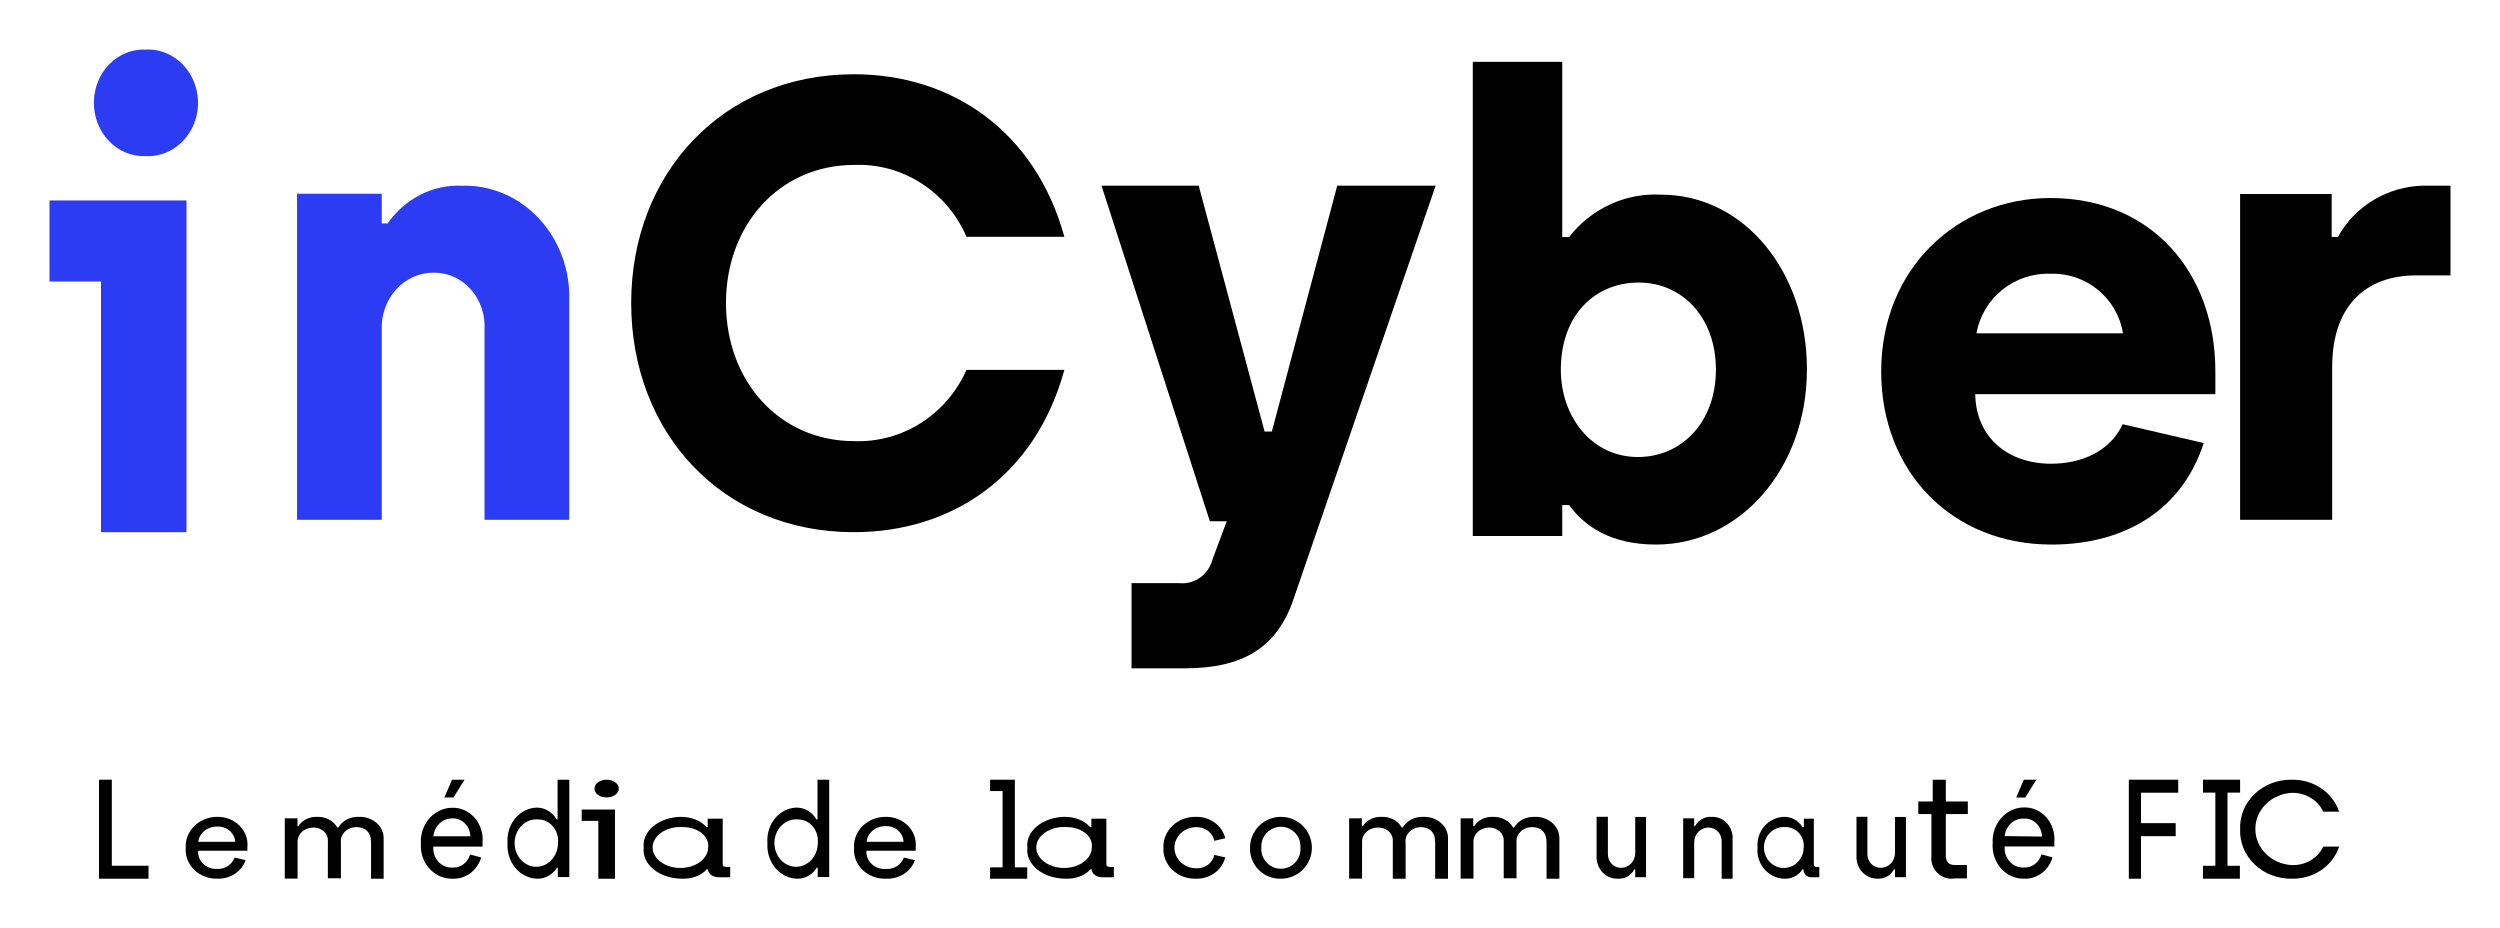 <?xml version="1.0" encoding="UTF-8"?>
<svg width="202px" height="75px" viewBox="0 0 202 75" version="1.1" xmlns="http://www.w3.org/2000/svg" xmlns:xlink="http://www.w3.org/1999/xlink">
    <title>incyber.svg</title>
    <g id="incyber.svg" stroke="none" stroke-width="1" fill="none" fill-rule="evenodd">
        <g id="Logo_inCyber_Blanc_FR-1-1" transform="translate(4, 4)" fill-rule="nonzero">
            <g id="Group" fill="#2C3CF2">
                <path d="M4.16,18.747 L0,18.747 L0,12.198 L11.069,12.198 L11.069,39 L4.16,39 L4.16,18.747 Z M3.588,4.285 C3.587,3.122 4.031,2.009 4.818,1.202 C5.604,0.394 6.665,-0.038 7.757,0.005 C9.249,-0.071 10.658,0.733 11.425,2.096 C12.192,3.459 12.192,5.161 11.425,6.524 C10.658,7.887 9.249,8.691 7.757,8.615 C6.658,8.655 5.591,8.215 4.804,7.398 C4.017,6.58 3.577,5.456 3.588,4.285 Z" id="Shape"></path>
                <path d="M20,11.653 L26.846,11.653 L26.846,14.056 L27.316,14.056 C28.722,12.043 30.97,10.901 33.321,11.007 C35.655,10.933 37.912,11.895 39.556,13.664 C41.2,15.432 42.083,17.85 41.994,20.339 L41.994,38 L35.148,38 L35.148,22.646 C35.221,21.445 34.823,20.267 34.049,19.392 C33.276,18.517 32.196,18.025 31.069,18.032 C29.92,18.012 28.814,18.501 28.014,19.382 C27.213,20.263 26.791,21.459 26.846,22.684 L26.846,38 L20,38 L20,11.653 Z" id="Path"></path>
            </g>
            <g id="Group-2" transform="translate(4, 1)" fill="#000000">
                <path d="M43,19.485 C43,9.044 50.362,1 60.994,1 C68.95,1 75.661,5.636 78,14.132 L70.091,14.132 C68.514,10.467 64.909,8.165 61.003,8.327 C55.031,8.327 50.66,13.121 50.66,19.485 C50.66,25.85 55.031,30.643 61.003,30.643 C64.892,30.792 68.483,28.518 70.091,24.887 L78,24.887 C75.661,33.443 68.95,38 60.994,38 C50.362,38 43,29.975 43,19.485 Z" id="Path"></path>
                <path d="M83.436,42.116 L87.273,42.116 C88.502,42.253 89.645,41.444 89.968,40.209 L91.119,37.119 L89.757,37.119 L81,10 L88.855,10 L94.179,29.868 L94.764,29.868 L100.049,10 L108,10 L96.49,43.487 C95.147,47.351 92.404,49 87.733,49 L83.427,49 L83.427,42.146 L83.436,42.116 Z" id="Path"></path>
                <path d="M118.784,35.808 L118.23,35.808 L118.23,38.31 L111,38.31 L111,0 L118.23,0 L118.23,14.156 L118.784,14.156 C120.578,11.848 123.34,10.572 126.205,10.728 C132.938,10.728 138,16.963 138,24.834 C138,32.902 132.556,39 125.813,39 C122.098,39 120.016,37.493 118.784,35.808 Z M130.646,24.874 C130.646,20.638 127.924,17.83 124.409,17.83 C120.895,17.83 118.115,20.431 118.115,24.874 C118.115,28.656 120.589,31.927 124.352,31.927 C127.838,31.927 130.646,29.149 130.646,24.874 Z" id="Shape"></path>
                <path d="M144,25.019 C144,16.672 150.183,11 157.676,11 C165.891,11 171,17.082 171,24.98 L171,26.845 L151.6,26.845 C151.649,30.34 154.237,32.469 157.725,32.469 C160.157,32.469 162.492,31.492 163.508,29.276 L170.062,30.799 C168.109,36.774 162.98,39 157.803,39 C149.675,39.019 144,33.074 144,25.019 Z M163.537,21.934 C163.076,19.083 160.564,17.02 157.676,17.121 C154.763,17.017 152.215,19.067 151.698,21.934 L163.537,21.934 Z" id="Shape"></path>
                <path d="M173,10.675 L180.4,10.675 L180.4,14.146 L180.906,14.146 C182.271,11.64 184.926,10.052 187.84,10 L190,10 L190,17.251 L187.226,17.251 C183.115,17.251 180.44,19.749 180.44,24.657 L180.44,37 L173,37 L173,10.675 Z" id="Path"></path>
                <polygon id="Path" points="0 58 1.035 58 1.035 64.952 4 64.952 4 66 0 66"></polygon>
                <path d="M7.006,63.508 C6.967,62.86 7.214,62.225 7.69,61.752 C8.166,61.278 8.829,61.007 9.524,61.001 C10.215,60.981 10.881,61.239 11.352,61.71 C11.824,62.18 12.056,62.817 11.989,63.458 L11.989,63.742 L8.01,63.742 C7.979,64.133 8.129,64.517 8.422,64.798 C8.714,65.08 9.122,65.23 9.542,65.212 C10.181,65.24 10.758,64.862 10.949,64.293 L11.845,64.502 C11.527,65.428 10.584,66.041 9.542,65.998 C8.842,66.011 8.167,65.749 7.685,65.275 C7.202,64.801 6.956,64.16 7.006,63.508 L7.006,63.508 Z M11.003,63.015 C10.984,62.671 10.82,62.349 10.546,62.118 C10.272,61.888 9.911,61.768 9.542,61.787 C8.771,61.768 8.111,62.3 8.019,63.015 L11.003,63.015 Z" id="Shape"></path>
                <path d="M15,61.122 L16.036,61.122 L16.036,61.746 L16.112,61.746 C16.416,61.264 16.999,60.976 17.618,61.002 C18.304,60.972 18.944,61.308 19.248,61.858 L19.335,61.858 C19.656,61.306 20.308,60.972 21.003,61.002 C21.54,60.982 22.062,61.165 22.441,61.505 C22.821,61.845 23.023,62.311 22.998,62.791 L22.998,66 L21.981,66 L21.981,63.073 C21.981,62.217 21.502,61.832 20.802,61.832 C20.443,61.833 20.102,61.969 19.862,62.207 C19.623,62.446 19.508,62.763 19.546,63.082 L19.546,65.966 L18.491,65.966 L18.491,62.97 C18.516,62.677 18.399,62.389 18.17,62.178 C17.941,61.966 17.621,61.853 17.292,61.866 C16.945,61.873 16.616,62.005 16.381,62.233 C16.145,62.46 16.024,62.764 16.045,63.073 L16.045,65.991 L15.01,65.991 L15.01,61.113 L15,61.122 Z" id="Path"></path>
                <path d="M26.007,63.137 C25.968,62.395 26.215,61.669 26.691,61.126 C27.166,60.584 27.829,60.274 28.525,60.267 C29.215,60.244 29.881,60.54 30.352,61.078 C30.824,61.616 31.056,62.346 30.989,63.079 L30.989,63.404 L27.011,63.404 C26.976,63.861 27.129,64.31 27.43,64.636 C27.732,64.961 28.151,65.13 28.579,65.098 C29.218,65.132 29.797,64.699 29.985,64.045 L30.881,64.284 C30.561,65.351 29.608,66.054 28.561,65.997 C27.855,66.018 27.175,65.719 26.688,65.173 C26.201,64.628 25.954,63.888 26.007,63.137 L26.007,63.137 Z M30.003,62.572 C29.992,62.17 29.828,61.789 29.55,61.517 C29.271,61.245 28.902,61.104 28.525,61.128 C27.748,61.119 27.094,61.747 27.02,62.572 L30.003,62.572 Z M28.525,58 L29.537,58 L28.641,59.435 L27.907,59.435 L28.525,58 Z" id="Shape"></path>
                <path d="M33.009,63.132 C32.951,62.404 33.17,61.682 33.615,61.137 C34.061,60.592 34.692,60.273 35.36,60.254 C36.015,60.249 36.628,60.611 36.983,61.213 L37.053,61.213 L37.053,58 L38,58 L38,65.865 L37.07,65.865 L37.07,65.108 L37.009,65.108 C36.649,65.676 36.053,66.011 35.421,66 C34.747,65.991 34.106,65.678 33.649,65.135 C33.192,64.592 32.961,63.867 33.009,63.132 Z M37.088,63.132 C37.135,62.646 36.992,62.16 36.695,61.795 C36.398,61.43 35.974,61.219 35.527,61.213 C34.805,61.126 34.108,61.534 33.775,62.24 C33.442,62.945 33.54,63.802 34.023,64.395 C34.506,64.989 35.273,65.195 35.953,64.915 C36.632,64.635 37.083,63.926 37.088,63.132 L37.088,63.132 Z" id="Shape"></path>
                <path d="M40.345,61.324 L39,61.324 L39,60.412 L41.691,60.412 L41.691,66 L40.345,66 L40.345,61.324 Z M40.036,58.716 C40.036,58.425 40.277,58.164 40.645,58.054 C41.014,57.943 41.437,58.006 41.717,58.213 C41.997,58.42 42.078,58.729 41.921,58.996 C41.765,59.263 41.403,59.435 41.004,59.431 C40.744,59.434 40.493,59.359 40.311,59.224 C40.128,59.089 40.029,58.905 40.036,58.716 L40.036,58.716 Z" id="Shape"></path>
                <path d="M44.014,63.486 C43.936,62.858 44.214,62.234 44.781,61.763 C45.348,61.292 46.155,61.016 47.008,61 C47.846,60.995 48.629,61.308 49.082,61.829 L49.183,61.829 L49.183,61.149 L50.394,61.149 L50.394,64.845 C50.394,64.986 50.518,65.052 50.708,65.052 L51,65.052 L51,65.881 L50.137,65.881 C49.894,65.895 49.655,65.833 49.478,65.71 C49.301,65.587 49.202,65.414 49.206,65.234 L49.116,65.234 C48.677,65.742 47.9,66.034 47.086,65.997 C46.215,65.993 45.387,65.718 44.802,65.241 C44.218,64.764 43.932,64.127 44.014,63.486 L44.014,63.486 Z M49.217,63.486 C49.277,63.066 49.095,62.647 48.715,62.331 C48.335,62.016 47.792,61.833 47.221,61.829 C46.298,61.753 45.408,62.106 44.982,62.715 C44.556,63.325 44.682,64.065 45.299,64.578 C45.916,65.09 46.897,65.269 47.766,65.027 C48.634,64.785 49.211,64.172 49.217,63.486 L49.217,63.486 Z" id="Shape"></path>
                <path d="M54.01,63.131 C53.949,62.405 54.166,61.683 54.61,61.137 C55.054,60.592 55.684,60.272 56.352,60.254 C57.008,60.245 57.622,60.608 57.974,61.213 L58.053,61.213 L58.053,58 L59,58 L59,65.865 L58.07,65.865 L58.07,65.107 L58,65.107 C57.645,65.681 57.046,66.017 56.413,65.999 C55.74,65.988 55.101,65.674 54.647,65.132 C54.192,64.589 53.962,63.866 54.01,63.131 L54.01,63.131 Z M58.079,63.131 C58.126,62.645 57.984,62.16 57.686,61.795 C57.389,61.43 56.965,61.219 56.518,61.213 C55.797,61.126 55.1,61.534 54.767,62.239 C54.434,62.945 54.532,63.802 55.015,64.395 C55.498,64.988 56.265,65.195 56.944,64.915 C57.623,64.635 58.075,63.926 58.079,63.131 L58.079,63.131 Z" id="Shape"></path>
                <path d="M61.007,63.507 C60.967,62.86 61.214,62.225 61.69,61.752 C62.166,61.278 62.829,61.007 63.524,61.001 C64.215,60.981 64.881,61.239 65.352,61.71 C65.824,62.18 66.056,62.817 65.989,63.457 L65.989,63.741 L62.01,63.741 C61.977,64.145 62.136,64.541 62.445,64.825 C62.754,65.108 63.182,65.25 63.614,65.212 C64.255,65.24 64.836,64.863 65.03,64.293 L65.926,64.502 C65.604,65.429 64.658,66.041 63.614,65.997 C62.901,66.03 62.207,65.776 61.709,65.3 C61.21,64.824 60.954,64.171 61.007,63.507 Z M65.003,63.015 C64.994,62.662 64.831,62.328 64.552,62.09 C64.273,61.852 63.902,61.73 63.524,61.753 C62.748,61.745 62.094,62.293 62.019,63.015 L65.003,63.015 Z" id="Shape"></path>
                <polygon id="Path" points="72 65.082 73.009 65.082 73.009 58.918 72 58.918 72 58 74 58 74 65.082 75 65.082 75 66 72 66 72 65.082"></polygon>
                <path d="M75.015,63.486 C74.937,62.858 75.215,62.234 75.782,61.763 C76.349,61.292 77.155,61.016 78.008,61 C78.847,60.992 79.632,61.306 80.083,61.829 L80.184,61.829 L80.184,61.149 L81.395,61.149 L81.395,64.845 C81.395,64.986 81.518,65.052 81.708,65.052 L82,65.052 L82,65.881 L81.137,65.881 C80.894,65.895 80.655,65.833 80.478,65.71 C80.301,65.587 80.202,65.414 80.206,65.234 L80.116,65.234 C79.678,65.742 78.901,66.034 78.087,65.997 C77.215,65.995 76.384,65.722 75.799,65.244 C75.214,64.766 74.93,64.127 75.015,63.486 L75.015,63.486 Z M80.217,63.486 C80.277,63.066 80.095,62.647 79.715,62.331 C79.335,62.016 78.793,61.833 78.222,61.829 C77.299,61.753 76.409,62.106 75.983,62.715 C75.557,63.325 75.683,64.065 76.3,64.578 C76.917,65.09 77.898,65.269 78.766,65.027 C79.635,64.785 80.212,64.172 80.217,63.486 L80.217,63.486 Z" id="Shape"></path>
                <path d="M86.003,63.496 C85.976,62.837 86.239,62.197 86.729,61.726 C87.219,61.254 87.893,60.992 88.594,61.002 C89.736,60.956 90.749,61.684 91,62.731 L90.116,62.939 C89.989,62.284 89.373,61.814 88.665,61.833 C87.688,61.833 86.896,62.578 86.896,63.496 C86.896,64.414 87.688,65.158 88.665,65.158 C89.368,65.19 89.988,64.728 90.116,64.077 L91,64.277 C90.744,65.324 89.727,66.049 88.586,65.997 C87.883,66.01 87.206,65.748 86.716,65.273 C86.227,64.799 85.969,64.155 86.003,63.496 L86.003,63.496 Z" id="Path"></path>
                <path d="M93.001,63.499 C93.001,62.119 94.12,61 95.501,61 C96.881,61 98,62.119 98,63.499 C98,64.88 96.881,65.999 95.501,65.999 C94.831,66.02 94.183,65.763 93.71,65.29 C93.237,64.817 92.98,64.169 93.001,63.499 L93.001,63.499 Z M97.075,63.499 C97.118,62.908 96.827,62.342 96.321,62.033 C95.815,61.724 95.178,61.724 94.672,62.033 C94.166,62.342 93.875,62.908 93.918,63.499 C93.875,64.091 94.166,64.657 94.672,64.965 C95.178,65.274 95.815,65.274 96.321,64.965 C96.827,64.657 97.118,64.091 97.075,63.499 L97.075,63.499 Z" id="Shape"></path>
                <path d="M101,61.122 L102.036,61.122 L102.036,61.746 L102.122,61.746 C102.426,61.264 103.008,60.976 103.628,61.002 C104.313,60.972 104.954,61.308 105.258,61.858 L105.344,61.858 C105.665,61.306 106.317,60.972 107.013,61.002 C107.548,60.985 108.068,61.168 108.445,61.508 C108.822,61.848 109.022,62.313 108.998,62.791 L108.998,66 L107.962,66 L107.962,63.073 C107.962,62.217 107.492,61.832 106.792,61.832 C106.433,61.841 106.095,61.986 105.862,62.231 C105.63,62.476 105.525,62.798 105.574,63.116 L105.574,66 L104.539,66 L104.539,62.97 C104.561,62.676 104.442,62.388 104.211,62.177 C103.98,61.967 103.66,61.853 103.33,61.866 C102.978,61.866 102.642,61.995 102.4,62.223 C102.159,62.452 102.034,62.759 102.055,63.073 L102.055,65.991 L101.01,65.991 L101.01,61.113 L101,61.122 Z" id="Path"></path>
                <path d="M110,61.122 L111.036,61.122 L111.036,61.746 L111.122,61.746 C111.423,61.266 112.002,60.977 112.618,61.002 C113.305,60.976 113.947,61.31 114.258,61.858 L114.344,61.858 C114.665,61.306 115.317,60.972 116.013,61.002 C116.548,60.985 117.068,61.168 117.445,61.508 C117.822,61.848 118.022,62.313 117.998,62.791 L117.998,66 L116.962,66 L116.962,63.073 C116.962,62.217 116.492,61.832 115.792,61.832 C115.434,61.833 115.092,61.969 114.853,62.207 C114.613,62.446 114.498,62.763 114.536,63.082 L114.536,65.966 L113.5,65.966 L113.5,62.97 C113.522,62.681 113.407,62.397 113.182,62.187 C112.958,61.977 112.646,61.861 112.321,61.866 C111.97,61.868 111.636,61.998 111.397,62.227 C111.158,62.455 111.034,62.761 111.055,63.073 L111.055,65.991 L110.019,65.991 L110.019,61.113 L110,61.122 Z" id="Path"></path>
                <path d="M121.004,64.126 L121.004,61 L121.918,61 L121.918,63.973 C121.905,64.276 122.011,64.571 122.212,64.789 C122.413,65.006 122.69,65.125 122.978,65.117 C123.287,65.122 123.584,64.993 123.801,64.761 C124.018,64.529 124.135,64.213 124.126,63.887 L124.126,61.009 L125,61.009 L125,65.877 L124.126,65.877 L124.126,65.245 L124.054,65.245 C123.786,65.741 123.274,66.033 122.735,65.997 C122.262,66.02 121.803,65.829 121.472,65.472 C121.142,65.114 120.971,64.625 121.004,64.126 Z" id="Path"></path>
                <path d="M128,61.123 L128.89,61.123 L128.89,61.756 L128.955,61.756 C129.228,61.258 129.748,60.966 130.295,61.003 C130.766,60.981 131.223,61.174 131.548,61.531 C131.874,61.889 132.036,62.376 131.993,62.868 L131.993,66 L131.111,66 L131.111,63.022 C131.125,62.718 131.018,62.421 130.815,62.202 C130.612,61.984 130.332,61.862 130.042,61.867 C129.735,61.865 129.441,61.991 129.225,62.218 C129.009,62.445 128.888,62.753 128.89,63.074 L128.89,65.957 L128,65.957 L128,61.123 Z" id="Path"></path>
                <path d="M134.01,63.487 C133.954,62.857 134.154,62.232 134.562,61.76 C134.971,61.289 135.551,61.014 136.163,61 C136.762,60.995 137.321,61.308 137.642,61.829 L137.754,61.829 L137.754,61.149 L138.558,61.149 L138.558,64.846 C138.558,64.987 138.654,65.054 138.791,65.054 L139,65.054 L139,65.883 L138.381,65.883 C138.208,65.897 138.036,65.834 137.909,65.711 C137.782,65.588 137.712,65.416 137.714,65.236 L137.65,65.236 C137.327,65.734 136.776,66.022 136.196,65.999 C135.574,65.99 134.985,65.714 134.57,65.237 C134.154,64.76 133.951,64.125 134.01,63.487 L134.01,63.487 Z M137.738,63.487 C137.781,63.067 137.651,62.647 137.378,62.332 C137.106,62.016 136.718,61.834 136.308,61.829 C135.647,61.754 135.009,62.106 134.703,62.716 C134.398,63.326 134.488,64.066 134.931,64.579 C135.373,65.092 136.076,65.27 136.698,65.028 C137.321,64.786 137.734,64.173 137.738,63.487 L137.738,63.487 Z" id="Shape"></path>
                <path d="M142.004,64.126 L142.004,61 L142.886,61 L142.886,63.972 C142.873,64.276 142.98,64.571 143.183,64.788 C143.386,65.005 143.667,65.125 143.957,65.117 C144.269,65.122 144.569,64.993 144.788,64.761 C145.008,64.529 145.126,64.213 145.117,63.887 L145.117,61.009 L146,61.009 L146,65.877 L145.117,65.877 L145.117,65.245 L145.036,65.245 C144.763,65.742 144.243,66.034 143.696,65.997 C143.228,66.003 142.779,65.804 142.458,65.449 C142.137,65.093 141.972,64.614 142.004,64.126 Z" id="Path"></path>
                <path d="M148.058,64.115 L148.058,60.777 L147,60.777 L147,59.761 L148.164,59.761 L148.164,58 L149.222,58 L149.222,59.761 L151,59.761 L151,60.777 L149.222,60.777 L149.222,64.104 C149.222,64.655 149.444,64.893 149.974,64.893 L150.926,64.893 L150.926,65.974 L149.963,65.974 C149.45,66.068 148.924,65.907 148.548,65.539 C148.171,65.172 147.989,64.642 148.058,64.115 L148.058,64.115 Z" id="Path"></path>
                <path d="M153.008,63.123 C152.969,62.378 153.216,61.648 153.691,61.103 C154.167,60.558 154.829,60.246 155.525,60.239 C156.215,60.217 156.881,60.514 157.353,61.054 C157.824,61.595 158.056,62.328 157.989,63.065 L157.989,63.392 L153.975,63.392 C153.94,63.85 154.094,64.302 154.395,64.629 C154.696,64.956 155.116,65.126 155.543,65.093 C156.181,65.124 156.759,64.69 156.949,64.036 L157.845,64.276 C157.525,65.348 156.573,66.055 155.525,65.997 C154.825,66.01 154.153,65.705 153.673,65.158 C153.194,64.611 152.952,63.872 153.008,63.123 L153.008,63.123 Z M156.994,62.594 C156.985,62.19 156.824,61.808 156.547,61.534 C156.27,61.261 155.901,61.119 155.525,61.143 C154.744,61.107 154.068,61.723 153.975,62.556 L156.994,62.594 Z M155.525,58 L156.537,58 L155.642,59.442 L154.907,59.442 L155.525,58 Z" id="Shape"></path>
                <polygon id="Path" points="164 58 168 58 168 59.051 164.993 59.051 164.993 61.511 167.796 61.511 167.796 62.562 164.993 62.562 164.993 66 164.009 66 164.009 58"></polygon>
                <polygon id="Path" points="170 64.956 171 64.956 171 59.044 170 59.044 170 58 173 58 173 59.044 171.982 59.044 171.982 64.956 172.982 64.956 172.982 66 170 66"></polygon>
                <path d="M173.004,62.005 C172.956,60.947 173.376,59.919 174.164,59.161 C174.952,58.403 176.039,57.984 177.167,58.001 C178.917,57.963 180.481,59.017 181,60.583 L179.719,60.583 C179.279,59.636 178.269,59.033 177.167,59.062 C175.519,59.153 174.232,60.432 174.232,61.98 C174.232,63.528 175.519,64.807 177.167,64.898 C178.265,64.943 179.279,64.35 179.719,63.406 L181,63.406 C180.491,64.981 178.922,66.042 177.167,65.999 C176.041,66.016 174.956,65.598 174.168,64.842 C173.381,64.087 172.959,63.061 173.004,62.005 Z" id="Path"></path>
            </g>
        </g>
    </g>
</svg>